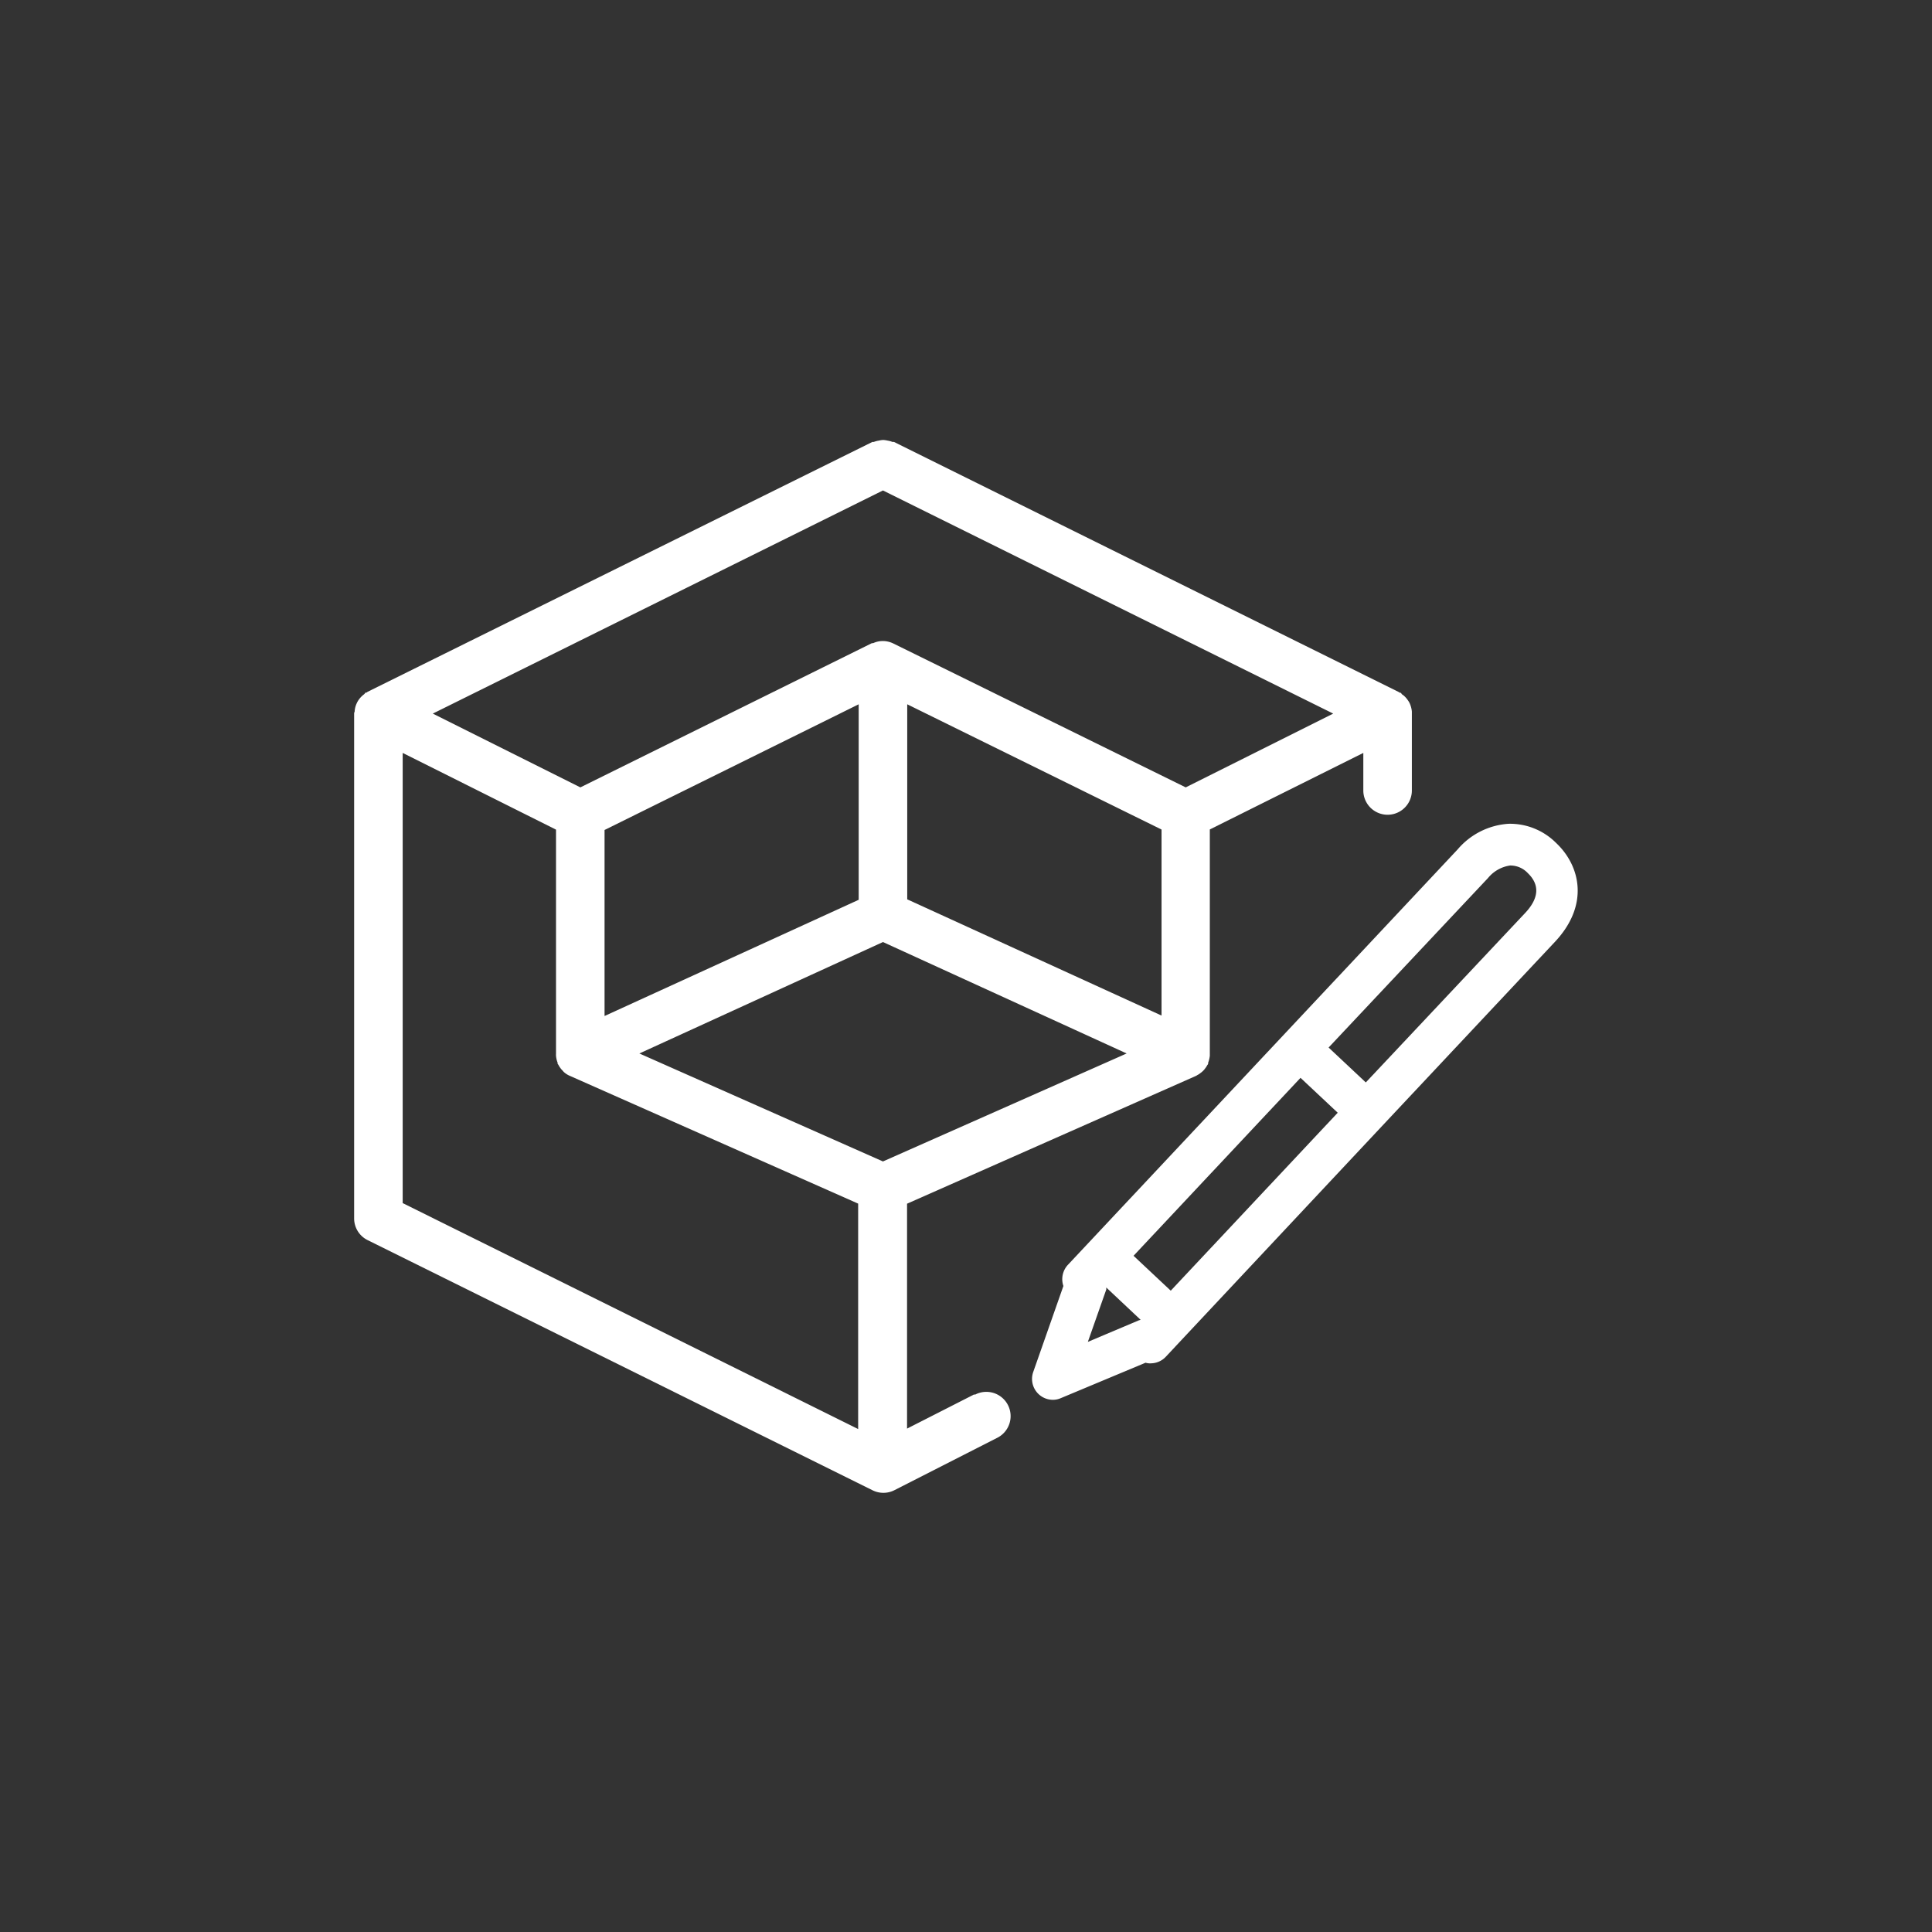 <svg id="katman_1" data-name="katman 1" xmlns="http://www.w3.org/2000/svg" viewBox="0 0 218.11 218.11"><rect x="0" y="0" width="218.11" height="218.11" fill="#333333" stroke="none"/><defs><style>.cls-1{fill:#fff;}</style></defs><path class="cls-1" d="M110,157.41l-7.6,3.87V135.89L135,121.47a1,1,0,0,0,.17-.1,1.79,1.79,0,0,0,.34-.22,2.34,2.34,0,0,0,.3-.25,1.61,1.61,0,0,0,.24-.28,1.92,1.92,0,0,0,.23-.35,1.53,1.53,0,0,0,.11-.16s0-.09,0-.13a3.11,3.11,0,0,0,.19-.8c0-.06,0-.11,0-.17s0,0,0,0V93.64L153.91,85v4.24a2.74,2.74,0,1,0,5.48,0V80.55c0-.08,0-.14,0-.22a2.91,2.91,0,0,0-.24-.92,1.9,1.9,0,0,0-.2-.34,2.47,2.47,0,0,0-.63-.66c-.07,0-.1-.14-.18-.19s-.07,0-.1,0a.54.54,0,0,0-.12-.09l-57-28.24-.17,0a2.64,2.64,0,0,0-.55-.15,2.87,2.87,0,0,0-.5-.07,2.65,2.65,0,0,0-.48.07,2.82,2.82,0,0,0-.57.15l-.16,0L41.5,78.1a.87.87,0,0,0-.11.09s-.08,0-.11,0-.11.14-.19.2a2.74,2.74,0,0,0-.62.65,2.27,2.27,0,0,0-.19.34,2.46,2.46,0,0,0-.24.92c0,.08-.06.14-.06.22v57A2.73,2.73,0,0,0,41.5,140l57,28.24a2.75,2.75,0,0,0,2.46,0l11.58-5.9a2.74,2.74,0,1,0-2.49-4.88ZM72.18,118.93l27.5-12.58,27.51,12.58L99.68,131.12Zm58.95-25.28v21l-28.71-13.12V79.51Zm-34.19,7.93L68.25,114.7v-21L96.94,79.51Zm36.92-12.69-33-16.24a2.79,2.79,0,0,0-1.07-.28h-.06a2.57,2.57,0,0,0-1.16.24l-.14,0L65.52,88.89,48.86,80.56,99.68,55.37l50.83,25.19ZM45.46,85l17.31,8.66V119a1,1,0,0,0,0,.17,2.73,2.73,0,0,0,.18.8.5.5,0,0,1,0,.13.87.87,0,0,1,.09.11,2.53,2.53,0,0,0,.48.66l.11.13a2.41,2.41,0,0,0,.71.46l32.54,14.42v25.45L45.46,135.82Z"/><path class="cls-1" d="M175.66,95.15A7.35,7.35,0,0,0,170.3,93a8.24,8.24,0,0,0-5.74,2.89l-44,46.9a2.38,2.38,0,0,0-.51,2.39l-3.41,9.72a2.36,2.36,0,0,0,2.21,3.13,2.22,2.22,0,0,0,.91-.19l9.57-4a1.68,1.68,0,0,0,.64.07,2.34,2.34,0,0,0,1.64-.74l2.36-2.52,0,0,0,0,22-23.47h0l19.56-20.84C179.46,102.17,178.41,97.73,175.66,95.15Zm-43.49,50.56-4.2-3.94,18.85-20.09,4.2,3.94Zm-9.36,5.78,2.08-5.91c0-.07,0-.15,0-.23l3.88,3.65-.21.06Zm49.38-48.43-18,19.14-4.2-3.94,18-19.14a3.94,3.94,0,0,1,2.49-1.41,2.69,2.69,0,0,1,2,.86C173.84,99.88,173.75,101.39,172.19,103.06Z"/></svg>